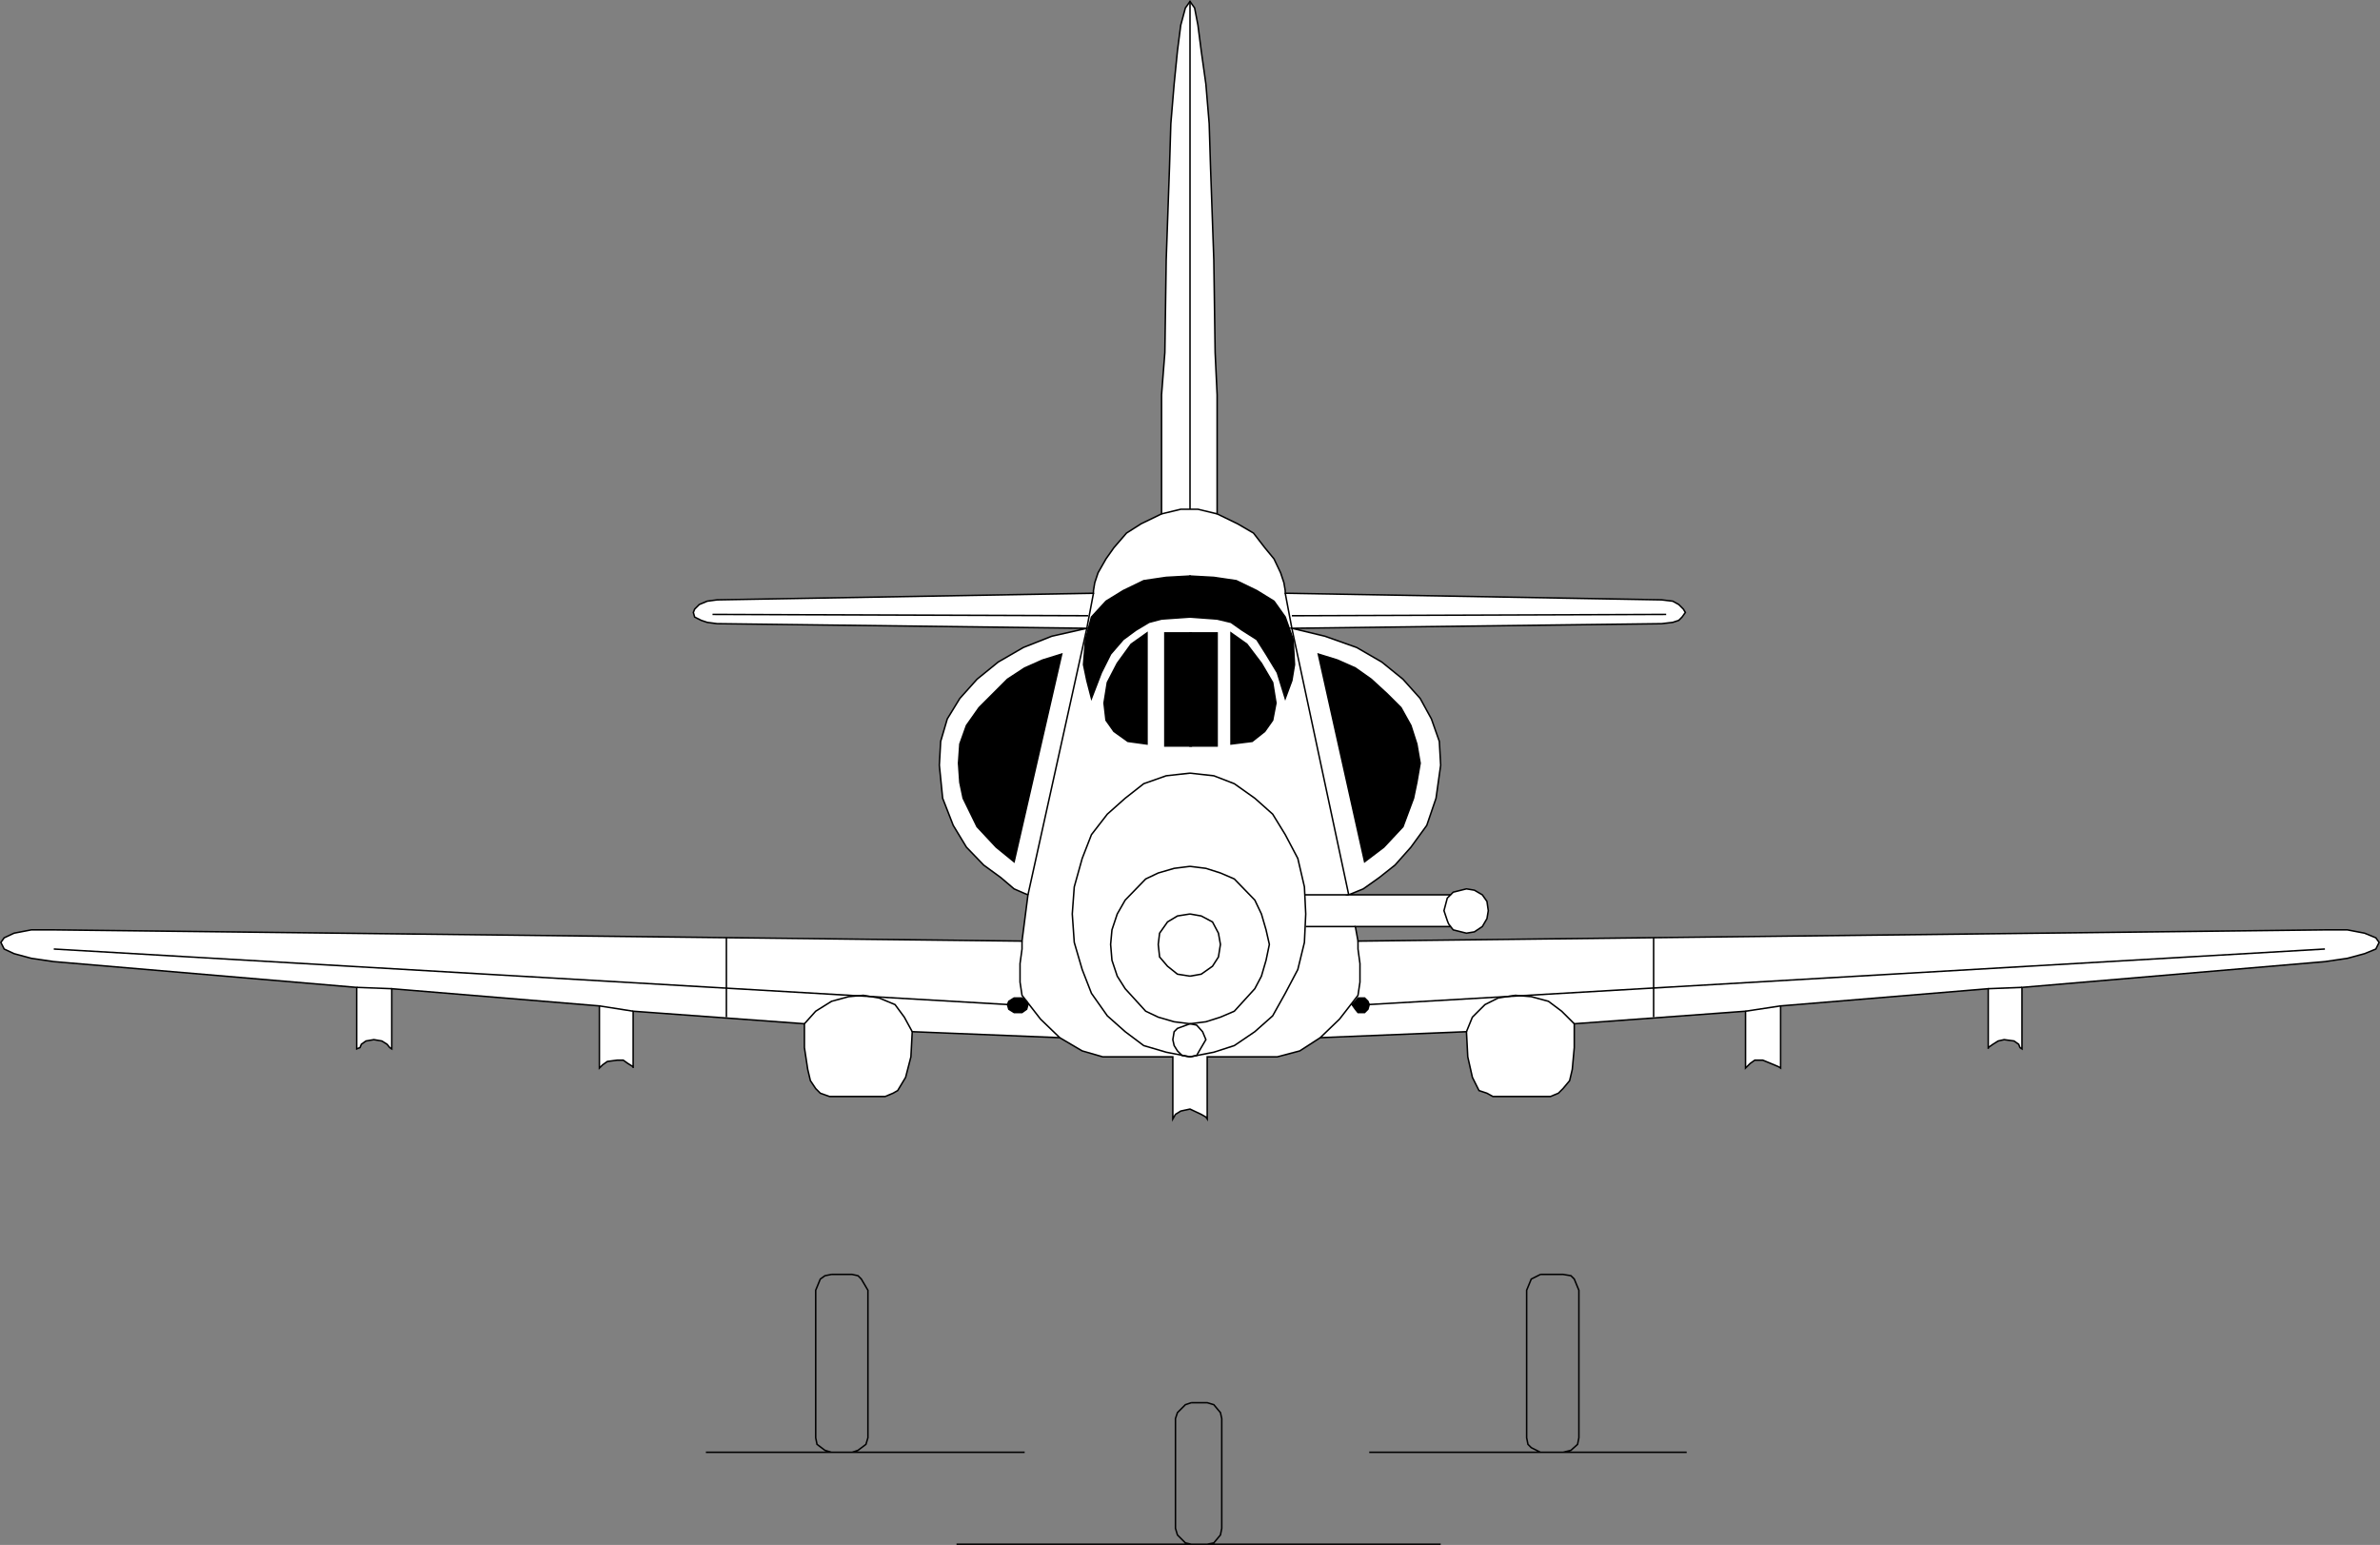 <svg xmlns="http://www.w3.org/2000/svg" width="359.866" height="233.62"><rect width="100%" height="100%" fill="#808080" stroke="none"/><path fill="#fff" d="m179.933 167.706-1.399.3-.8.5-.399.7v-9.399h-10.601l-3.102-.898-3.398-2-22.301-.903-.2 3.801-.8 3.102-1.2 2-.699.398-1.199.5h-8.402l-1.399-.5-.699-.7-.8-1.198-.403-1.703-.5-3.297v-3.602l-25.898-1.898v8.597-.199l-.801-.5-.7-.5h-.898l-1.5.2-.703.5-.5.5v-9.4l-31.398-2.6v9.1l-.301-.198-.399-.5-.8-.5-1.2-.203-1.199.203-.703.5-.2.5-.5.199v-9.3l-45.8-3.9-3.398-.5-2.602-.702-1.5-.7-.5-1 .5-.699 1.5-.7 2.602-.5h3.398l146.402 1.7.899-7-.5-.2-1.598-.698-2-1.703-2.601-1.899-2.602-2.7-2-3.3-1.598-4.101-.5-5 .2-3.598 1-3.402 1.898-3.098 2.602-2.902 3.199-2.598 3.8-2.2 4.301-1.702 5.301-1.2-55.902-.699-1.5-.2-.899-.3-1-.5-.199-.7.2-.5.699-.698 1.199-.5 1.5-.203 56.902-1v-.399l.2-1.2.5-1.5 1.199-2.1 1.199-1.7 1.902-2.2 2.2-1.401 3.097-1.5v-18l.5-6.399.203-14 .5-14.101.2-6.5.5-6 .5-5 .5-3.899.699-2.601.5-.7.199-.3.2.3.5.7.5 2.601.5 3.899.702 5 .5 6 .2 6.5.5 14.101.199 14 .3 6.399v18l3.098 1.5 2.402 1.402 1.7 2.2 1.398 1.698 1 2.102.5 1.5.203 1.2v.398l56.899 1 1.699.203.902.5.7.699.3.5-.5.7-.5.5-.902.3-1.7.2-55.898.698 5 1.2 4.797 1.703 3.8 2.199 3.2 2.598 2.602 2.902 1.699 3.098 1.2 3.402.202 3.598-.703 5-1.398 4.101-2.399 3.3-2.402 2.7-2.399 1.899-2.402 1.703-1.7.699-.5.2h15.403l.399-.4 2-.5 1.199.2 1.2.7.702 1 .2 1.398-.2 1.203-.703 1.199-1.2.8-1.198.2-2-.5-.399-.5h-14.402l.402 2.2 146.2-1.7h3.398l2.601.5 1.7.7.5.698-.5 1-1.7.7-2.601.703-3.399.5-45.8 3.898v9.3l-.301-.198-.2-.5-.699-.5-1.5-.203-.902.203-.797.5-.703.5v.199-9.102l-31.398 2.602v9.398l-.301-.199-.7-.3-1.699-.7h-1.199l-.703.5-.7.7v-8.598l-25.898 1.898v3.602l-.3 3.297-.399 1.703-1 1.199-.703.7-1.2.5h-8.698l-.899-.5-1.203-.4-1-2-.7-3.1-.198-3.802-22.102.903-3.098 2-3.402.898h-10.598v9.399l-.199-.297-.703-.403-1.7-.8"/><path fill="none" stroke="#000" stroke-miterlimit="10" stroke-width=".227" d="m179.933 167.706-1.399.3-.8.5-.399.7v-9.399h-10.601l-3.102-.898-3.398-2-22.301-.903-.2 3.801-.8 3.102-1.2 2-.699.398-1.199.5h-8.402l-1.399-.5-.699-.7-.8-1.198-.403-1.703-.5-3.297v-3.602l-25.898-1.898v8.597-.199l-.801-.5-.7-.5h-.898l-1.5.2-.703.5-.5.5v-9.4l-31.398-2.6v9.1l-.301-.198-.399-.5-.8-.5-1.2-.203-1.199.203-.703.5-.2.5-.5.199v-9.3l-45.8-3.9-3.398-.5-2.602-.702-1.5-.7-.5-1 .5-.699 1.5-.7 2.602-.5h3.398l146.402 1.7.899-7-.5-.2-1.598-.698-2-1.703-2.601-1.899-2.602-2.7-2-3.3-1.598-4.101-.5-5 .2-3.598 1-3.402 1.898-3.098 2.602-2.902 3.199-2.598 3.8-2.2 4.301-1.702 5.301-1.2-55.902-.699-1.5-.2-.899-.3-1-.5-.199-.7.2-.5.699-.698 1.199-.5 1.5-.203 56.902-1v-.399l.2-1.2.5-1.5 1.199-2.1 1.199-1.7 1.902-2.2 2.2-1.401 3.097-1.5v-18l.5-6.399.203-14 .5-14.101.2-6.5.5-6 .5-5 .5-3.899.699-2.601.5-.7.199-.3.2.3.5.7.5 2.601.5 3.899.702 5 .5 6 .2 6.5.5 14.101.199 14 .3 6.399v18l3.098 1.5 2.402 1.402 1.7 2.2 1.398 1.698 1 2.102.5 1.5.203 1.2v.398l56.899 1 1.699.203.902.5.7.699.3.5-.5.7-.5.5-.902.3-1.7.2-55.898.698 5 1.2 4.797 1.703 3.8 2.199 3.2 2.598 2.602 2.902 1.699 3.098 1.2 3.402.202 3.598-.703 5-1.398 4.101-2.399 3.3-2.402 2.7-2.399 1.899-2.402 1.703-1.7.699-.5.2h15.403l.399-.4 2-.5 1.199.2 1.2.7.702 1 .2 1.398-.2 1.203-.703 1.199-1.2.8-1.198.2-2-.5-.399-.5h-14.402l.402 2.2 146.2-1.7h3.398l2.601.5 1.7.7.5.698-.5 1-1.7.7-2.601.703-3.399.5-45.8 3.898v9.3l-.301-.198-.2-.5-.699-.5-1.5-.203-.902.203-.797.5-.703.5v.199-9.102l-31.398 2.602v9.398l-.301-.199-.7-.3-1.699-.7h-1.199l-.703.5-.7.7v-8.598l-25.898 1.898v3.602l-.3 3.297-.399 1.703-1 1.199-.703.7-1.2.5h-8.698l-.899-.5-1.203-.4-1-2-.7-3.1-.198-3.802-22.102.903-3.098 2-3.402.898h-10.598v9.399l-.199-.297-.703-.403zm0 0"/><path fill="none" stroke="#000" stroke-miterlimit="10" stroke-width=".227" d="M154.534 142.307v1.2l-.3 2.199v2.8l.3 2 2.801 3.602 2.899 2.8m5.101-67.202-1 5.3-8.902 40.301"/><path d="m160.534 98.909-7.199 31.398-2.703-2.2-2.898-3.1-2.102-4.301-.5-2.399-.2-2.898.2-2.903 1-2.8 1.902-2.7 4.301-4.3 2.598-1.7 2.7-1.199 2.901-.898"/><path fill="none" stroke="#000" stroke-miterlimit="10" stroke-width=".227" d="m160.534 98.909-7.199 31.398-2.703-2.2-2.898-3.1-2.102-4.301-.5-2.399-.2-2.898.2-2.903 1-2.8 1.902-2.7 4.301-4.3 2.598-1.7 2.7-1.199zm0 0"/><path d="m155.433 151.909-.2-.5-.699-.5h-1.199l-.8.5-.2.5.2.699.8.5h1.2l.699-.5.199-.7"/><path fill="none" stroke="#000" stroke-miterlimit="10" stroke-width=".227" d="m155.433 151.909-.2-.5-.699-.5h-1.199l-.8.5-.2.5.2.699.8.5h1.2l.699-.5zm-45.598-10.102v12m28.098 2.199-1.2-2.199-1.398-1.898-2.402-1-2.399-.403-2.199.2-2.601.703-2.399 1.5-1.703 1.898m42.902-61.699-56.8-.2"/><path d="M176.132 95.706v17.101h4V95.706h-4"/><path fill="none" stroke="#000" stroke-miterlimit="10" stroke-width=".227" d="M176.132 95.706v17.101h4V95.706Zm0 0"/><path d="M173.433 95.706v16.8l-2.899-.398-2.101-1.5-1.2-1.7-.3-2.6.5-3.102 1.5-2.899 2.101-2.898 2.399-1.703"/><path fill="none" stroke="#000" stroke-miterlimit="10" stroke-width=".227" d="M173.433 95.706v16.8l-2.899-.398-2.101-1.5-1.2-1.7-.3-2.6.5-3.102 1.5-2.899 2.101-2.898zm0 0"/><path d="M179.933 87.108v6.2l-4.3.3-1.9.5-2 1.2-1.898 1.398-1.902 2.203-1.399 2.797-1.5 3.902-.699-2.7-.5-2.402.297-3.8.902-3.399 2.2-2.398 2.601-1.602 3.098-1.5 3.402-.5 3.598-.2"/><path fill="none" stroke="#000" stroke-miterlimit="10" stroke-width=".227" d="M179.933 87.108v6.2l-4.3.3-1.9.5-2 1.2-1.898 1.398-1.902 2.203-1.399 2.797-1.5 3.902-.699-2.7-.5-2.402.297-3.8.902-3.399 2.2-2.398 2.601-1.602 3.098-1.5 3.402-.5zm0 29.801-3.598.398-3.402 1.2-2.8 2.199-2.7 2.402-2.399 3.098-1.402 3.601-1.2 4.3-.3 4.099.3 4.3 1.2 4.102 1.402 3.598 2.399 3.402 2.7 2.398 2.8 2.102 3.402 1 3.598.7"/><path fill="none" stroke="#000" stroke-miterlimit="10" stroke-width=".227" d="m179.933 131.006-2.399.301-2.402.7-1.898.902-3.102 3.199-1.2 2.098-.8 2.402-.2 2.2.2 2.398.8 2.402 1.2 1.898 3.102 3.403 1.898.898 2.402.7 2.399.3"/><path fill="none" stroke="#000" stroke-miterlimit="10" stroke-width=".227" d="m179.933 138.206-1.899.3-1.5.903-1.199 1.699-.203 1.7.203 1.898 1.2 1.402 1.5 1.2 1.898.3m0 7.199-1.899.7-.5.5-.199 1.199.2.902.5.8.699.7 1.199.2m-84.199-6.899-5.102-.801m-31.398-2.602-5.301-.199m98.601 2.602L8.132 143.506m167.5-65.8 2.902-.7h1.399m25.402 65.301v1.2l.297 2.199v2.8l-.297 2-2.8 3.602-2.903 2.8m5.301-16.8h-7.5m-3.098-50.402 1 5.3 8.598 40.301"/><path d="m199.335 98.909 7 31.398 2.899-2.2 2.898-3.1 1.602-4.301.5-2.399.5-2.898-.5-2.903-.899-2.8-1.5-2.7-2.101-2.097-2.399-2.203-2.402-1.7-2.7-1.199-2.898-.898"/><path fill="none" stroke="#000" stroke-miterlimit="10" stroke-width=".227" d="m199.335 98.909 7 31.398 2.899-2.2 2.898-3.1 1.602-4.301.5-2.399.5-2.898-.5-2.903-.899-2.8-1.5-2.7-2.101-2.097-2.399-2.203-2.402-1.7-2.7-1.199zm0 0"/><path d="m207.034 151.909-.199-.5-.5-.5h-1l-.402.5-.5.5.5.699.402.5h1l.5-.5.2-.7"/><path fill="none" stroke="#000" stroke-miterlimit="10" stroke-width=".227" d="m207.034 151.909-.199-.5-.5-.5h-1l-.402.5-.5.5.5.699.402.5h1l.5-.5zm43-10.102v12m-28.3 2.199.898-2.199 1.902-1.898 2-1 2.598-.403 2.402.2 2.598.703 2 1.5 1.902 1.898m-42.699-61.699 56.598-.2"/><path d="M179.933 95.706v17.101h4.101V95.706h-4.101"/><path fill="none" stroke="#000" stroke-miterlimit="10" stroke-width=".227" d="M179.933 95.706v17.101h4.101V95.706Zm0 0"/><path d="M186.132 95.706v16.8l3.203-.398 1.899-1.5 1.199-1.7.5-2.6-.5-3.102-1.7-2.899-2.199-2.898-2.402-1.703"/><path fill="none" stroke="#000" stroke-miterlimit="10" stroke-width=".227" d="M186.132 95.706v16.8l3.203-.398 1.899-1.5 1.199-1.7.5-2.6-.5-3.102-1.7-2.899-2.199-2.898zm0 0"/><path d="M179.933 87.108v6.2l4.101.3 2.098.5 1.703 1.2 2.2 1.398 1.398 2.203 1.7 2.797 1.202 3.902 1-2.7.399-2.402-.2-3.8-1.199-3.399-1.703-2.398-2.598-1.602-3.101-1.5-3.399-.5-3.601-.2"/><path fill="none" stroke="#000" stroke-miterlimit="10" stroke-width=".227" d="M179.933 87.108v6.2l4.101.3 2.098.5 1.703 1.2 2.2 1.398 1.398 2.203 1.7 2.797 1.202 3.902 1-2.7.399-2.402-.2-3.8-1.199-3.399-1.703-2.398-2.598-1.602-3.101-1.5-3.399-.5zm24 48.199h-6.7m-17.3-18.398 3.601.398 3.098 1.2 3.102 2.199 2.699 2.402 1.902 3.098 1.899 3.601 1 4.3.199 4.099-.2 4.3-1 4.102-1.898 3.598-1.902 3.402-2.7 2.398-3.1 2.102-3.099 1-3.601.7"/><path fill="none" stroke="#000" stroke-miterlimit="10" stroke-width=".227" d="m179.933 131.006 2.402.301 2.2.7 2.097.902 3.102 3.199 1 2.098.699 2.402.5 2.2-.5 2.398-.7 2.402-1 1.898-3.1 3.403-2.099.898-2.199.7-2.402.3"/><path fill="none" stroke="#000" stroke-miterlimit="10" stroke-width=".227" d="m179.933 138.206 1.7.3 1.702.903.899 1.699.3 1.7-.3 1.898-.899 1.402-1.703 1.2-1.7.3m.001 7.199 1 .2.902 1 .5 1.199-1 1.703-.402.699-1 .2m39.402-24.501-.5.5-.5 1.899.5 1.5.2.5.3.402m44.598 12.801 5.3-.801m31.399-2.602 5.102-.199m-98.899 2.602 144.7-8.403m-167.501-65.8-2.902-.7h-1.2m.001-76.8v76.8m53 115.7-1.399.703-.699 1.699v22.3l.2 1 .5.5 1.398.7h3.402l1.2-.3 1-.9.199-1v-22.3l-.7-1.7-.5-.5-1.199-.202h-3.402m-107.199 0-1 .203-.7.5-.699 1.699v22.3l.2 1 1.199.9 1 .3h3.101l.899-.3 1.199-.9.3-1v-22.3l-1-1.7-.5-.5-.898-.202h-3.101m54.398 19.402-.898.3-1.2 1.2-.3.898v16.602l.3 1 1.2 1.2.898.198h2.402l1-.199 1-1.2.2-1v-16.6l-.2-.9-1-1.198-1-.301h-2.402m-35.5 21.398h73.203m-10.801-13.898h48m-148.3 0h48.199"/></svg>
